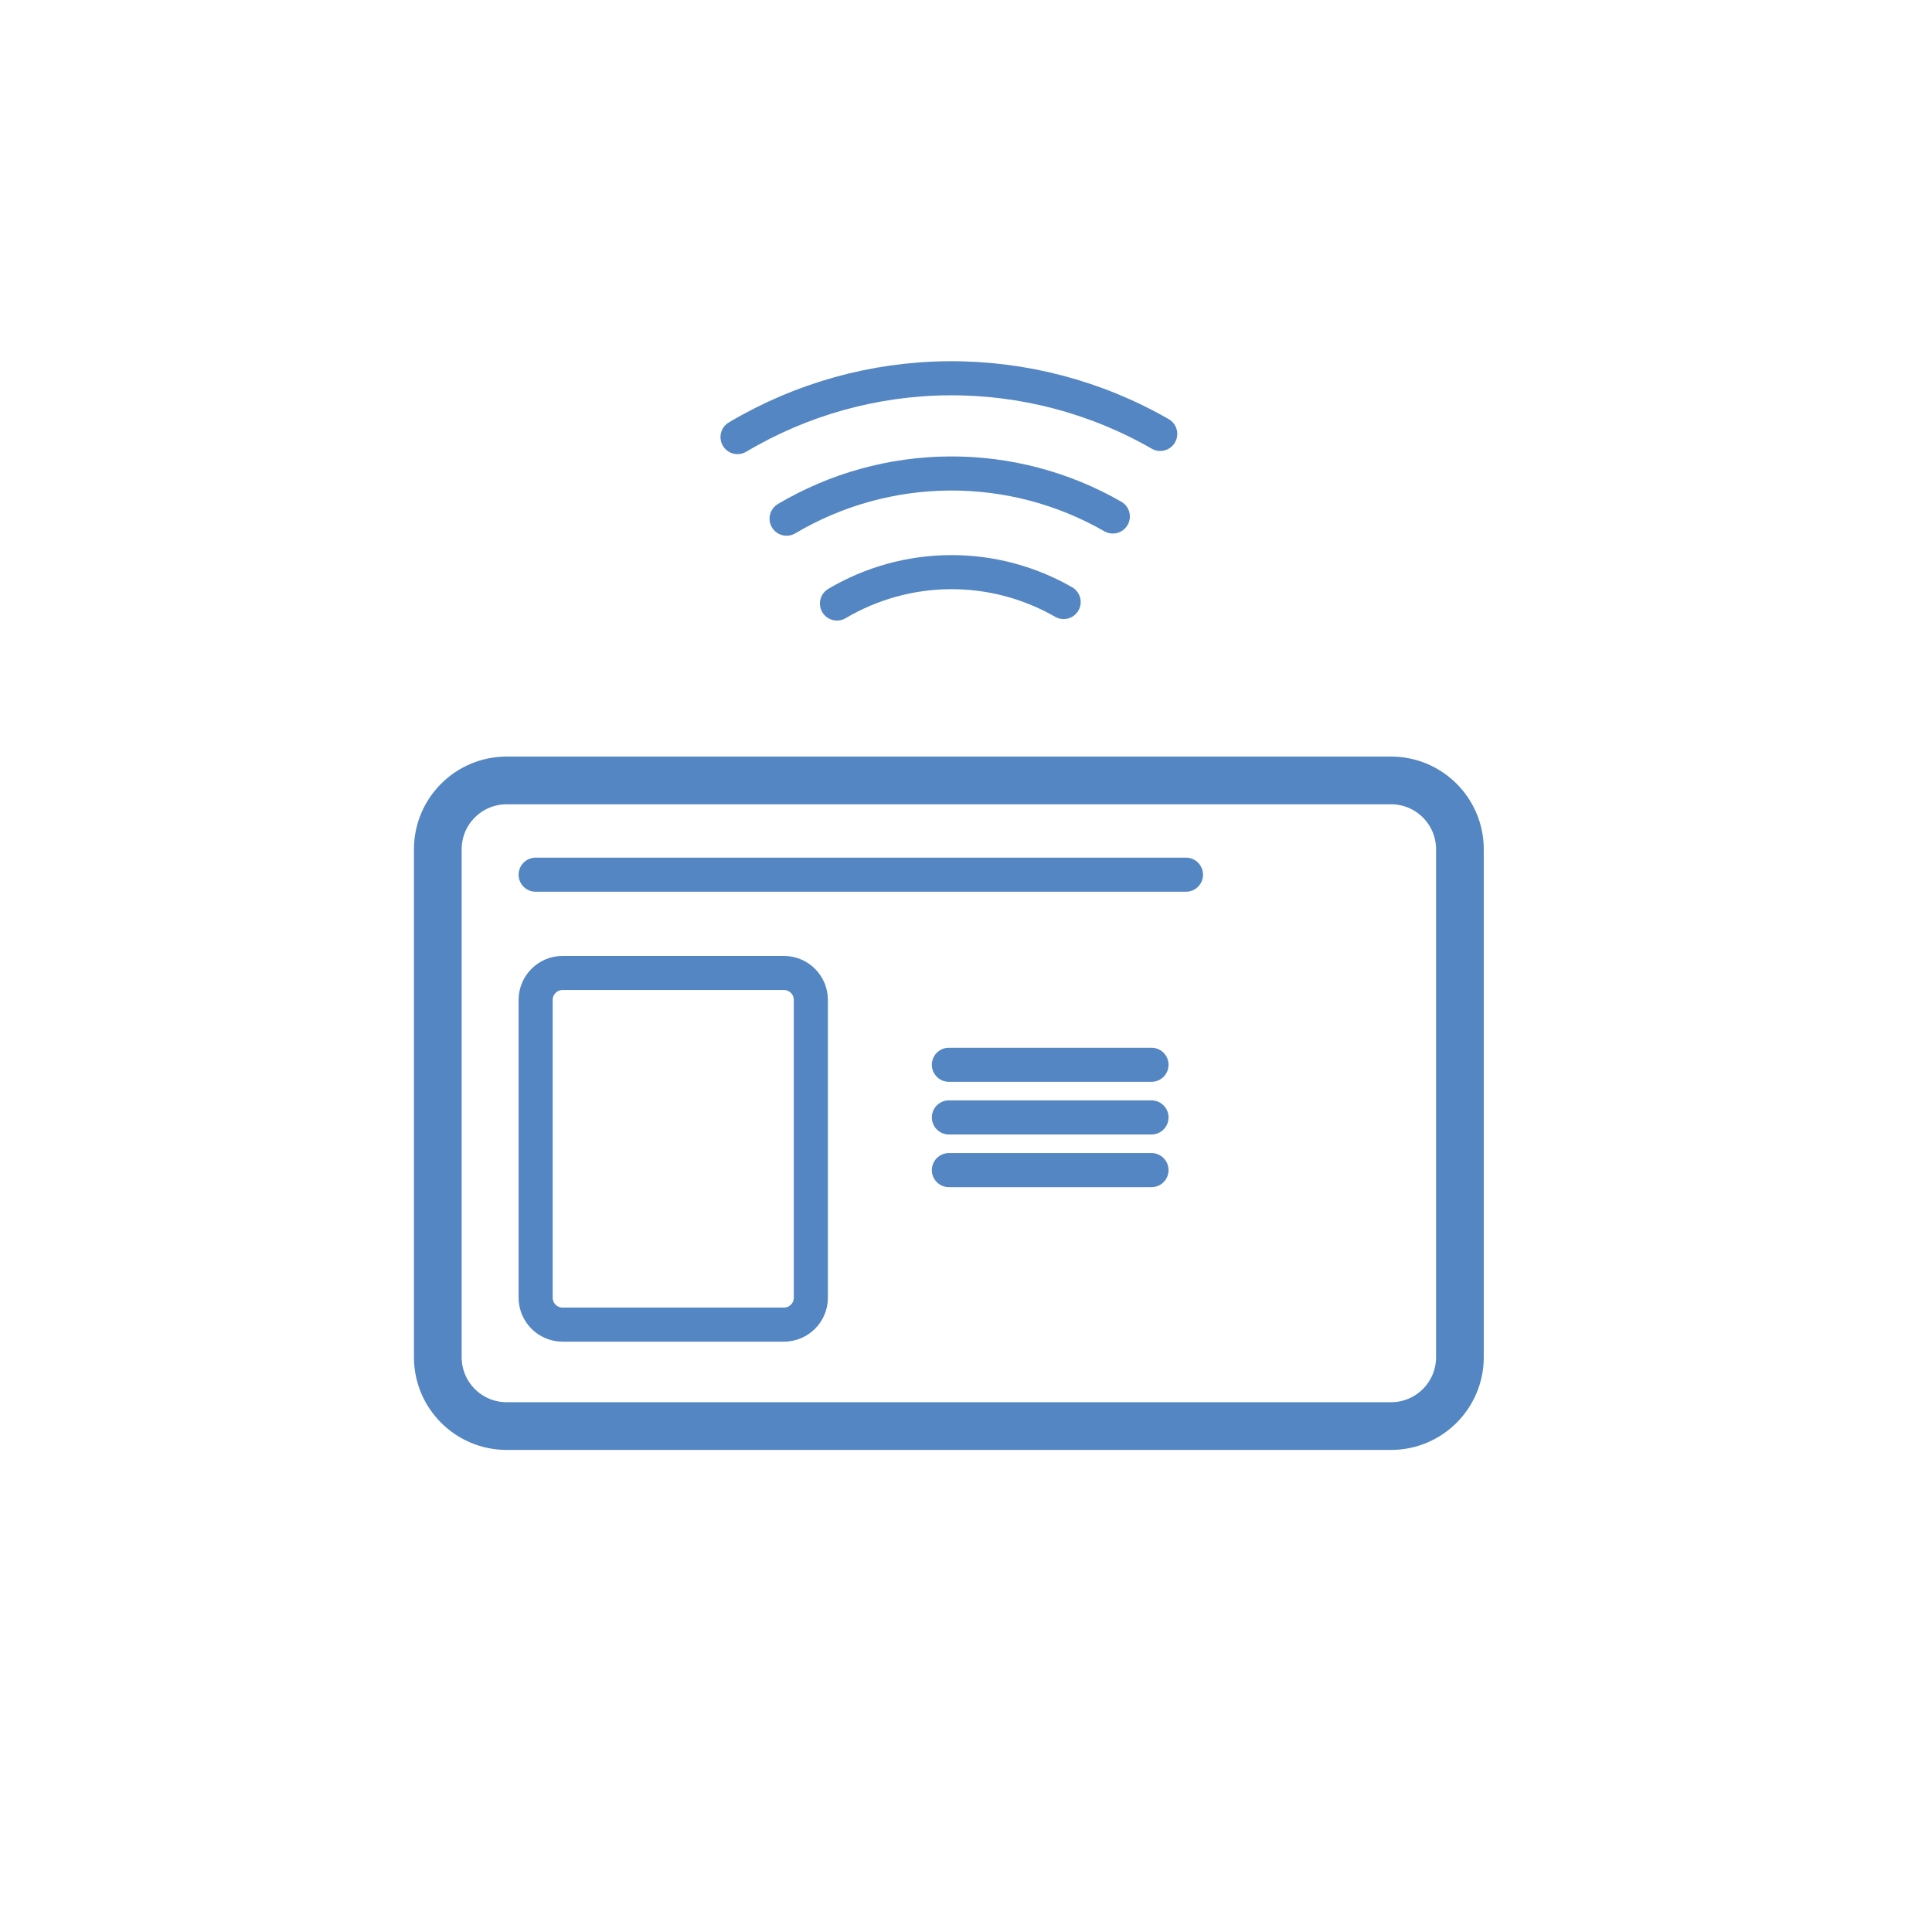 <?xml version="1.0" encoding="UTF-8"?>
<svg xmlns="http://www.w3.org/2000/svg" xmlns:xlink="http://www.w3.org/1999/xlink" version="1.1" x="0px" y="0px" viewBox="0 0 566.93 566.93" style="enable-background:new 0 0 566.93 566.93;" xml:space="preserve">
<style type="text/css">
	.st0{fill:#5386C2;}
	.st1{fill:#5286C2;}
	.st2{fill:none;stroke:#5286C2;stroke-width:14;stroke-linecap:round;stroke-miterlimit:10;}
	.st3{fill:none;stroke:#5386C2;stroke-width:14;stroke-linecap:round;stroke-linejoin:round;stroke-miterlimit:10;}
	.st4{fill:none;stroke:#5286C2;stroke-width:10;stroke-linecap:round;stroke-miterlimit:10;}
	.st5{fill:none;stroke:#5286C2;stroke-width:10;stroke-linecap:round;stroke-linejoin:round;stroke-miterlimit:10;}
	.st6{fill:none;stroke:#5286C2;stroke-width:14;stroke-linecap:round;stroke-linejoin:round;stroke-miterlimit:10;}
	.st7{fill:none;stroke:#5386C2;stroke-width:10;stroke-linecap:round;stroke-miterlimit:10;}
	.st8{fill:none;stroke:#5386C2;stroke-width:10;stroke-linecap:round;stroke-linejoin:round;stroke-miterlimit:10;}
	.st9{fill:none;stroke:#5286C2;stroke-width:15;stroke-linecap:round;stroke-linejoin:round;stroke-miterlimit:10;}
	.st10{fill:#FFFFFF;}
	.st11{clip-path:url(#SVGID_00000013168286885475940780000018174301092021114500_);}
	.st12{clip-path:url(#SVGID_00000154384812124471596750000017692002215279546023_);fill:#818283;}
	.st13{clip-path:url(#SVGID_00000134233657333352590380000008041699711530423445_);}
	.st14{clip-path:url(#SVGID_00000095302889921528374740000014428975646750297228_);fill:#818283;}
	.st15{fill:#818283;}
	.st16{clip-path:url(#SVGID_00000116921932193294820270000007582847785340852866_);}
	.st17{clip-path:url(#SVGID_00000016046472041028287720000014056345875253787063_);fill:#86BD5A;}
	.st18{clip-path:url(#SVGID_00000168805815037228071810000016445022463573230516_);}
	.st19{clip-path:url(#SVGID_00000051356936243784414360000004734576899181614217_);fill:#5386C2;}
	.st20{fill:none;stroke:#5286C2;stroke-width:10;stroke-miterlimit:10;}
	.st21{clip-path:url(#SVGID_00000075163832243465723230000006064132972487464855_);}
	.st22{clip-path:url(#SVGID_00000052080216984436947380000012161411297723746216_);fill:#86BD5A;}
	.st23{clip-path:url(#SVGID_00000143599566978880415290000002415461083146422442_);}
	.st24{clip-path:url(#SVGID_00000089555288763890299950000004682563593249608351_);fill:#5386C2;}
	.st25{fill:none;stroke:#5386C2;stroke-width:10;stroke-miterlimit:10;}
	.st26{fill:none;stroke:#5386C2;stroke-width:14;stroke-linecap:round;stroke-miterlimit:10;}
	.st27{display:none;fill:none;}
</style>
<g id="Ebene_4">
</g>
<g id="Background">
	<g>
		<path class="st7" d="M245.6,177.1c10.06-5.95,21.51-9.13,33.2-9.21s23.18,2.95,33.32,8.77"></path>
		<path class="st7" d="M230.82,152.2c14.47-8.57,30.96-13.15,47.78-13.26c16.82-0.11,33.37,4.24,47.95,12.62"></path>
		<path class="st7" d="M216.42,128.26c18.73-11.14,40.1-17.1,61.89-17.26c21.79-0.16,43.25,5.47,62.15,16.33"></path>
	</g>
	<g>
		<g>
			<path class="st8" d="M157.18,380.79v-87.37c0-4.37,3.54-7.91,7.91-7.91h64.94c4.37,0,7.91,3.54,7.91,7.91v87.37     c0,4.37-3.54,7.91-7.91,7.91h-64.94C160.72,388.7,157.18,385.16,157.18,380.79z"></path>
			<path class="st3" d="M408.19,229.01H148.68c-11.16,0-20.21,9.05-20.21,20.21v149.04c0,11.16,9.05,20.21,20.21,20.21h259.51     c11.16,0,20.21-9.05,20.21-20.21V249.22C428.4,238.06,419.35,229.01,408.19,229.01z"></path>
			<line class="st8" x1="157.18" y1="256.67" x2="348.02" y2="256.67"></line>
		</g>
		<line class="st8" x1="278.44" y1="312.45" x2="337.9" y2="312.45"></line>
		<line class="st8" x1="278.44" y1="327.9" x2="337.9" y2="327.9"></line>
		<line class="st8" x1="278.44" y1="343.36" x2="337.9" y2="343.36"></line>
	</g>
</g>
<g id="Piktogramme">
</g>
<g id="Bezeichnung">
</g>
</svg>
